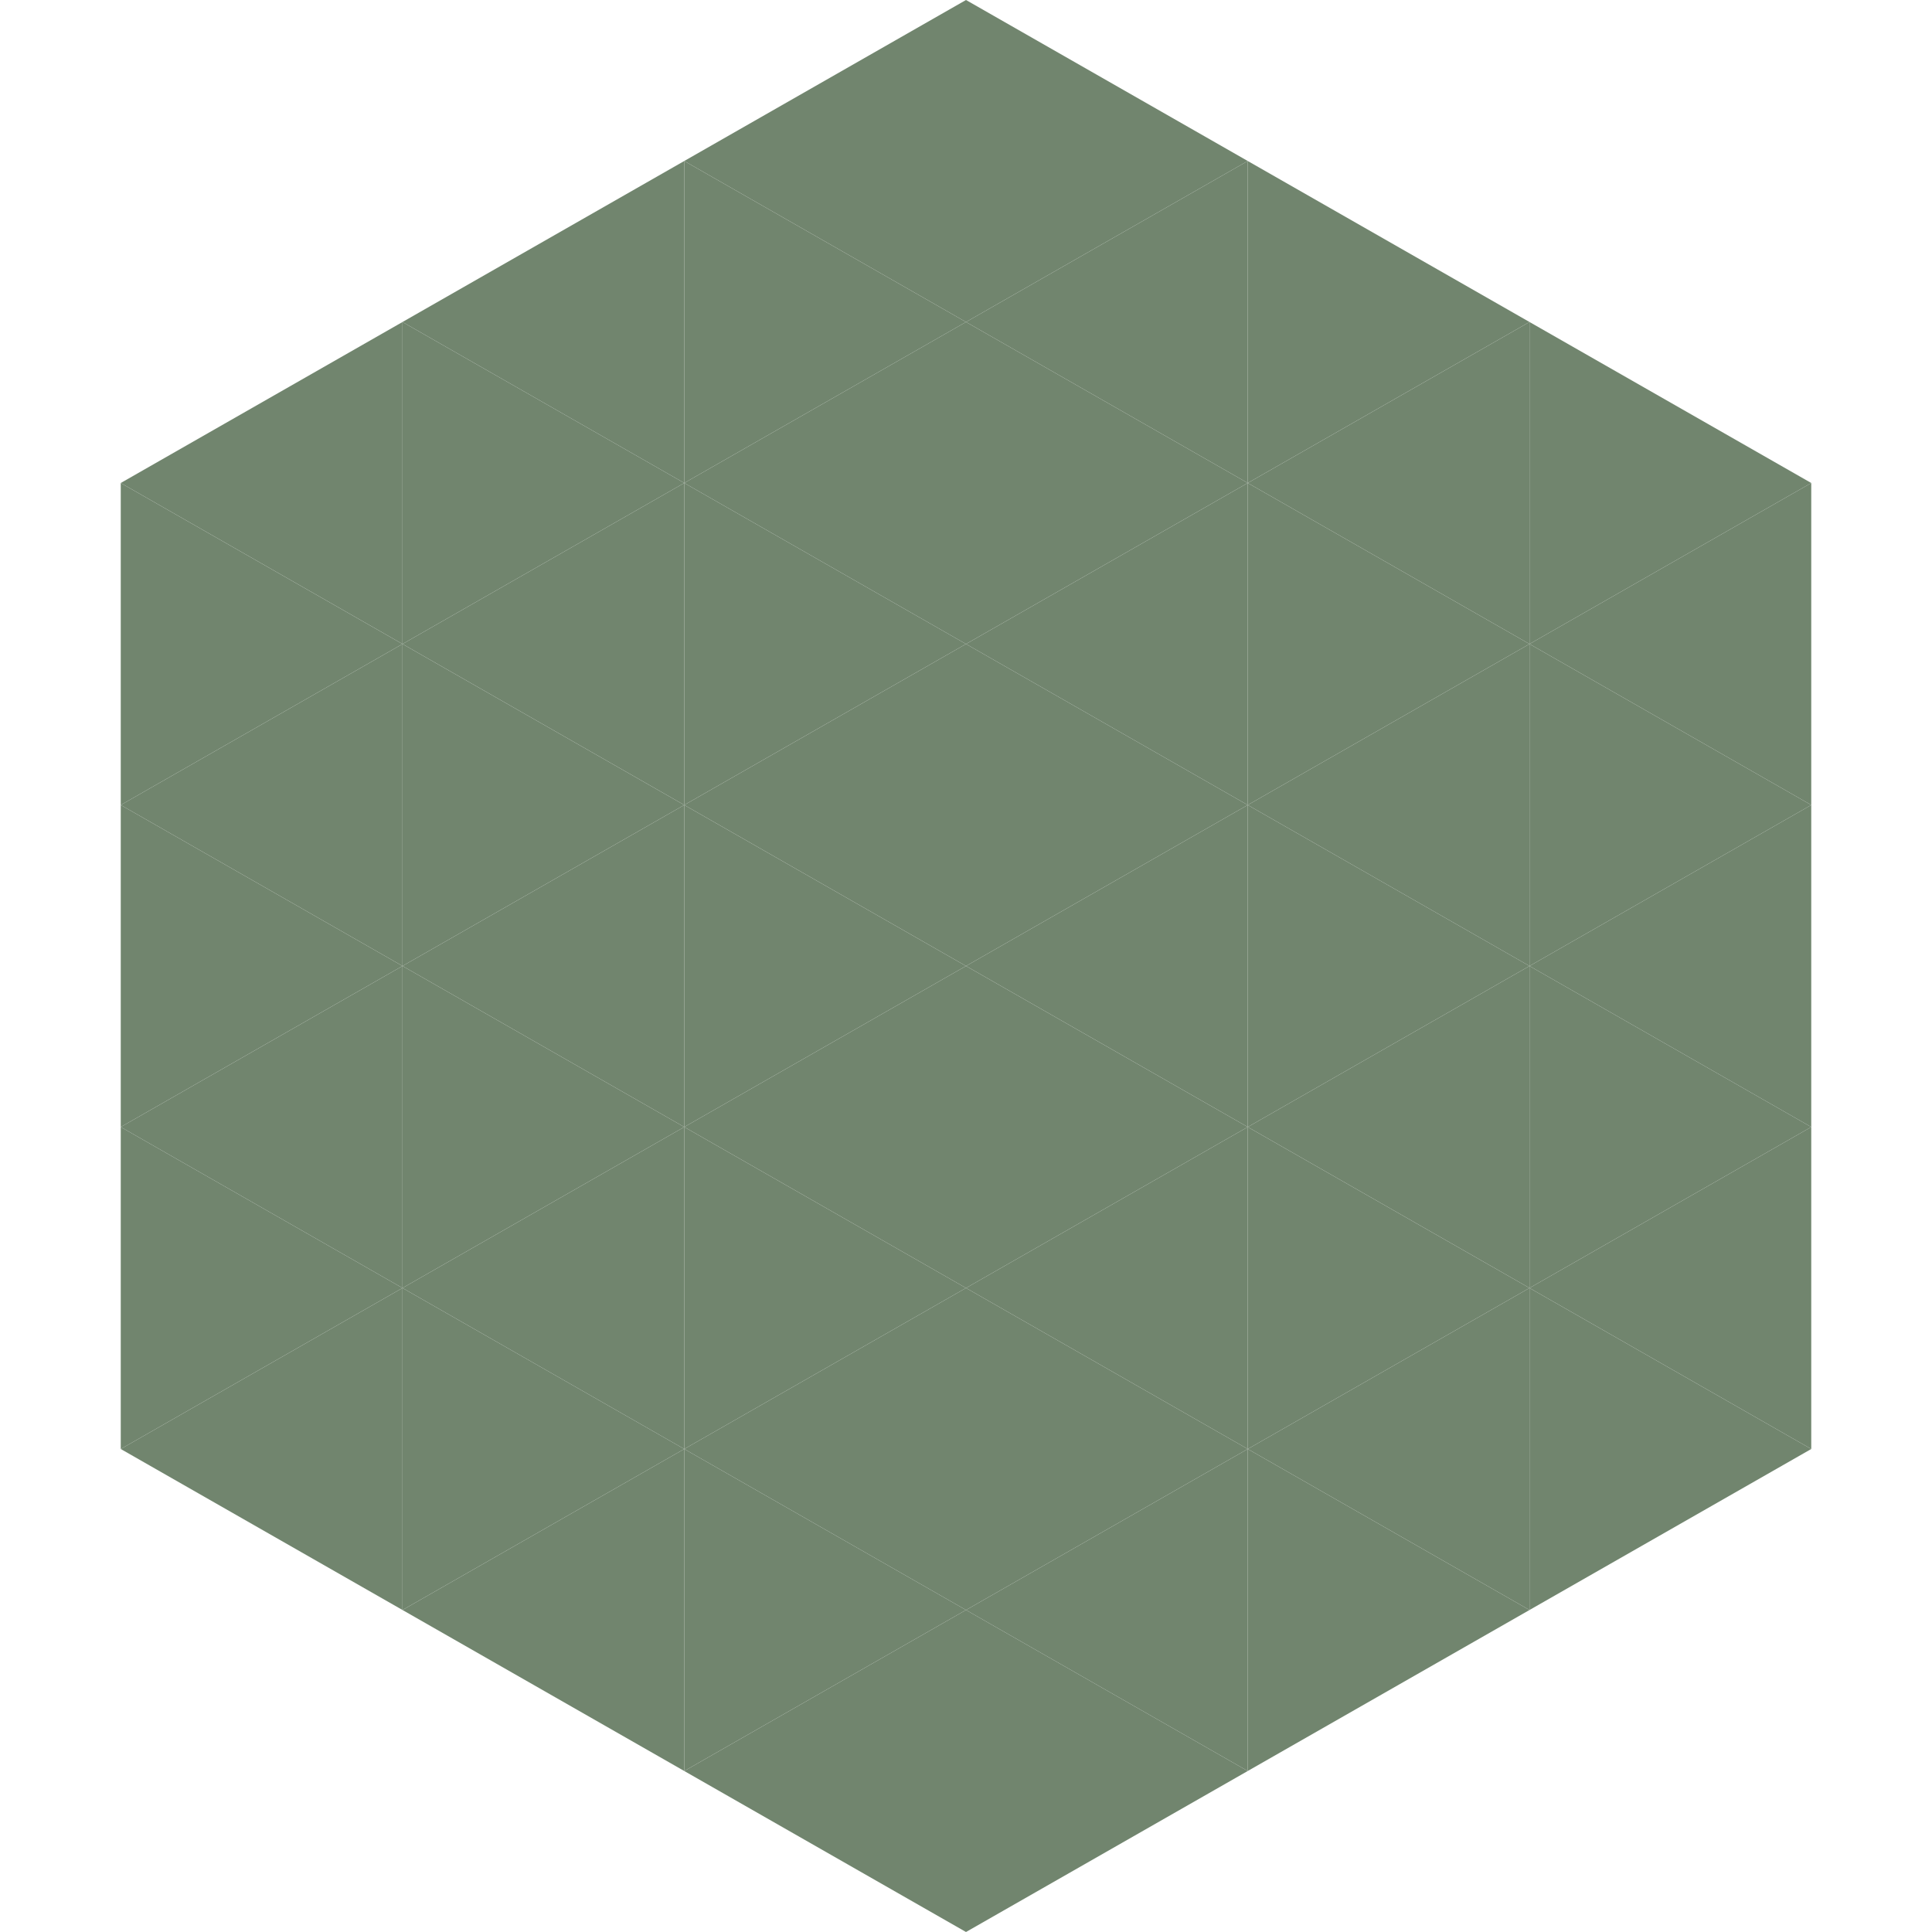 <?xml version="1.0"?>
<!-- Generated by SVGo -->
<svg width="240" height="240"
     xmlns="http://www.w3.org/2000/svg"
     xmlns:xlink="http://www.w3.org/1999/xlink">
<polygon points="50,40 15,60 50,80" style="fill:rgb(113,133,110)" />
<polygon points="190,40 225,60 190,80" style="fill:rgb(113,133,110)" />
<polygon points="15,60 50,80 15,100" style="fill:rgb(113,133,110)" />
<polygon points="225,60 190,80 225,100" style="fill:rgb(113,133,110)" />
<polygon points="50,80 15,100 50,120" style="fill:rgb(113,133,110)" />
<polygon points="190,80 225,100 190,120" style="fill:rgb(113,133,110)" />
<polygon points="15,100 50,120 15,140" style="fill:rgb(113,133,110)" />
<polygon points="225,100 190,120 225,140" style="fill:rgb(113,133,110)" />
<polygon points="50,120 15,140 50,160" style="fill:rgb(113,133,110)" />
<polygon points="190,120 225,140 190,160" style="fill:rgb(113,133,110)" />
<polygon points="15,140 50,160 15,180" style="fill:rgb(113,133,110)" />
<polygon points="225,140 190,160 225,180" style="fill:rgb(113,133,110)" />
<polygon points="50,160 15,180 50,200" style="fill:rgb(113,133,110)" />
<polygon points="190,160 225,180 190,200" style="fill:rgb(113,133,110)" />
<polygon points="15,180 50,200 15,220" style="fill:rgb(255,255,255); fill-opacity:0" />
<polygon points="225,180 190,200 225,220" style="fill:rgb(255,255,255); fill-opacity:0" />
<polygon points="50,0 85,20 50,40" style="fill:rgb(255,255,255); fill-opacity:0" />
<polygon points="190,0 155,20 190,40" style="fill:rgb(255,255,255); fill-opacity:0" />
<polygon points="85,20 50,40 85,60" style="fill:rgb(113,133,110)" />
<polygon points="155,20 190,40 155,60" style="fill:rgb(113,133,110)" />
<polygon points="50,40 85,60 50,80" style="fill:rgb(113,133,110)" />
<polygon points="190,40 155,60 190,80" style="fill:rgb(113,133,110)" />
<polygon points="85,60 50,80 85,100" style="fill:rgb(113,133,110)" />
<polygon points="155,60 190,80 155,100" style="fill:rgb(113,133,110)" />
<polygon points="50,80 85,100 50,120" style="fill:rgb(113,133,110)" />
<polygon points="190,80 155,100 190,120" style="fill:rgb(113,133,110)" />
<polygon points="85,100 50,120 85,140" style="fill:rgb(113,133,110)" />
<polygon points="155,100 190,120 155,140" style="fill:rgb(113,133,110)" />
<polygon points="50,120 85,140 50,160" style="fill:rgb(113,133,110)" />
<polygon points="190,120 155,140 190,160" style="fill:rgb(113,133,110)" />
<polygon points="85,140 50,160 85,180" style="fill:rgb(113,133,110)" />
<polygon points="155,140 190,160 155,180" style="fill:rgb(113,133,110)" />
<polygon points="50,160 85,180 50,200" style="fill:rgb(113,133,110)" />
<polygon points="190,160 155,180 190,200" style="fill:rgb(113,133,110)" />
<polygon points="85,180 50,200 85,220" style="fill:rgb(113,133,110)" />
<polygon points="155,180 190,200 155,220" style="fill:rgb(113,133,110)" />
<polygon points="120,0 85,20 120,40" style="fill:rgb(113,133,110)" />
<polygon points="120,0 155,20 120,40" style="fill:rgb(113,133,110)" />
<polygon points="85,20 120,40 85,60" style="fill:rgb(113,133,110)" />
<polygon points="155,20 120,40 155,60" style="fill:rgb(113,133,110)" />
<polygon points="120,40 85,60 120,80" style="fill:rgb(113,133,110)" />
<polygon points="120,40 155,60 120,80" style="fill:rgb(113,133,110)" />
<polygon points="85,60 120,80 85,100" style="fill:rgb(113,133,110)" />
<polygon points="155,60 120,80 155,100" style="fill:rgb(113,133,110)" />
<polygon points="120,80 85,100 120,120" style="fill:rgb(113,133,110)" />
<polygon points="120,80 155,100 120,120" style="fill:rgb(113,133,110)" />
<polygon points="85,100 120,120 85,140" style="fill:rgb(113,133,110)" />
<polygon points="155,100 120,120 155,140" style="fill:rgb(113,133,110)" />
<polygon points="120,120 85,140 120,160" style="fill:rgb(113,133,110)" />
<polygon points="120,120 155,140 120,160" style="fill:rgb(113,133,110)" />
<polygon points="85,140 120,160 85,180" style="fill:rgb(113,133,110)" />
<polygon points="155,140 120,160 155,180" style="fill:rgb(113,133,110)" />
<polygon points="120,160 85,180 120,200" style="fill:rgb(113,133,110)" />
<polygon points="120,160 155,180 120,200" style="fill:rgb(113,133,110)" />
<polygon points="85,180 120,200 85,220" style="fill:rgb(113,133,110)" />
<polygon points="155,180 120,200 155,220" style="fill:rgb(113,133,110)" />
<polygon points="120,200 85,220 120,240" style="fill:rgb(113,133,110)" />
<polygon points="120,200 155,220 120,240" style="fill:rgb(113,133,110)" />
<polygon points="85,220 120,240 85,260" style="fill:rgb(255,255,255); fill-opacity:0" />
<polygon points="155,220 120,240 155,260" style="fill:rgb(255,255,255); fill-opacity:0" />
</svg>
